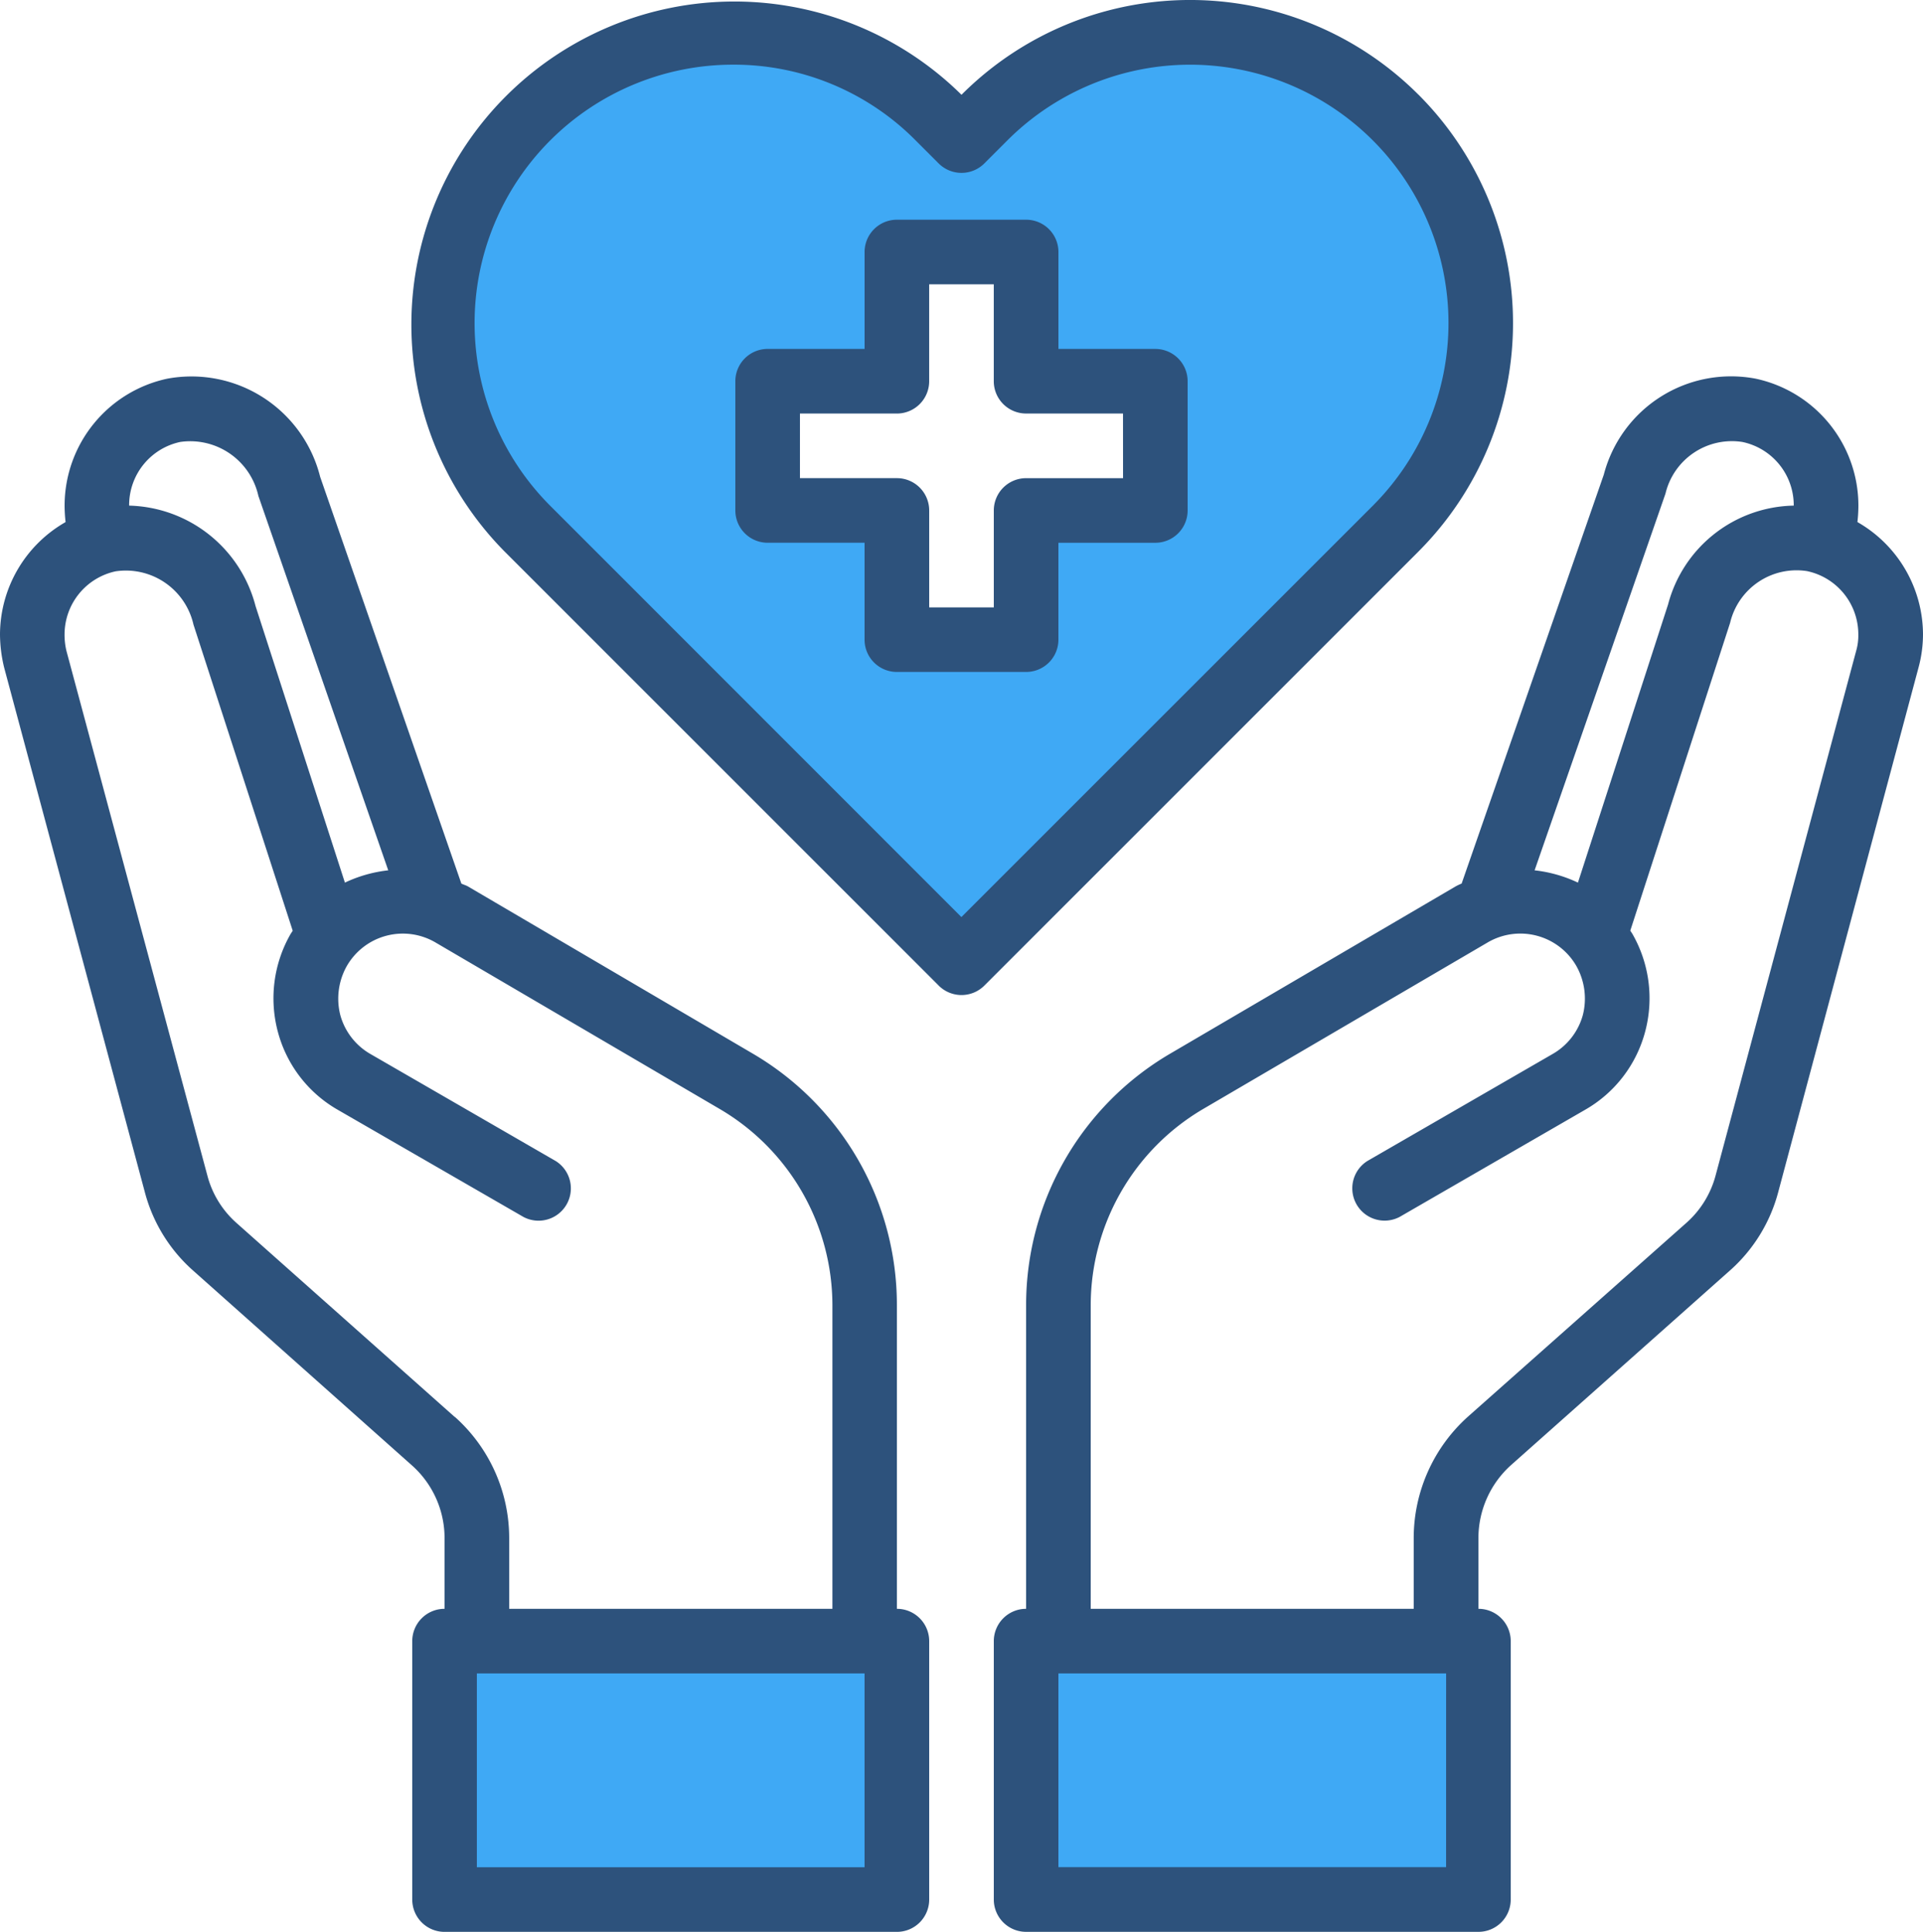 <svg xmlns="http://www.w3.org/2000/svg" width="88.754" height="89.174" viewBox="0 0 88.754 89.174"><path d="M47.359 75.753v11.929h20.876V75.753H47.359zm-5.965 0H20.518v11.929h20.876zm21.965-50.296l1.059-1.063A13.419 13.419 0 1045.433 5.428l-1.052 1.066-1.063-1.063a13.42 13.42 0 10-18.985 18.97l1.061 1.057 18.987 18.981zm-27.93-1.894v-5.969h5.965v-5.96h5.965v5.96h5.965v5.965h-5.965v5.965h-5.965v-5.961z" fill="#3fa9f5"/><g fill="#2d527c"><path d="M53.324 16.107h-4.473v-4.474a1.491 1.491 0 00-1.492-1.491h-5.964a1.491 1.491 0 00-1.491 1.491v4.473H35.43a1.491 1.491 0 00-1.491 1.492v5.964a1.491 1.491 0 001.491 1.491h4.473v4.473a1.491 1.491 0 001.491 1.491h5.965a1.491 1.491 0 001.491-1.491v-4.472h4.473a1.491 1.491 0 001.491-1.491v-5.965a1.491 1.491 0 00-1.49-1.491zm-1.491 5.965h-4.474a1.491 1.491 0 00-1.491 1.491v4.473h-2.982v-4.474a1.491 1.491 0 00-1.491-1.491h-4.474v-2.982h4.473a1.491 1.491 0 001.491-1.491v-4.474h2.982v4.473a1.491 1.491 0 001.491 1.491h4.473zm33.894 2.027a6.83 6.83 0 00.045-.79 5.994 5.994 0 00-4.742-5.83 6.07 6.07 0 00-7.008 4.429L67.46 40.785a2.431 2.431 0 00-.283.134l-13.182 7.725a13.446 13.446 0 00-6.636 11.571v14.047a1.491 1.491 0 00-1.491 1.491v11.929a1.491 1.491 0 001.491 1.491h20.876a1.491 1.491 0 001.491-1.491V75.753a1.491 1.491 0 00-1.491-1.491v-3.281a4.532 4.532 0 011.491-3.34l10.08-8.962a7.353 7.353 0 002.267-3.656l6.472-24.2a5.9 5.9 0 00.209-1.551 5.993 5.993 0 00-3.027-5.174zm-8.859-1.312a3.151 3.151 0 013.549-2.386 2.982 2.982 0 012.371 2.908v.03a6.114 6.114 0 00-5.8 4.563l-4.16 12.839a6.263 6.263 0 00-2-.567zm-10.125 63.4H48.85v-8.943h17.894zm18.925-56.138L79.18 54.265a4.445 4.445 0 01-1.342 2.177l-10.1 8.962a7.539 7.539 0 00-2.49 5.577v3.281H50.341V60.215a10.516 10.516 0 015.159-9.007l13.168-7.709a2.982 2.982 0 014.086 1.089 3.072 3.072 0 01.3 2.267 2.982 2.982 0 01-1.4 1.8l-8.544 4.936a1.491 1.491 0 001.491 2.58l8.544-4.936a5.887 5.887 0 002.788-3.624 5.975 5.975 0 00-.6-4.518l-.089-.134 4.608-14.211a3.151 3.151 0 013.549-2.386 2.982 2.982 0 012.367 2.912 2.568 2.568 0 01-.1.775zM41.395 74.262V60.215a13.446 13.446 0 00-6.635-11.571l-13.183-7.739c-.089-.045-.194-.075-.283-.119l-6.517-18.774a6.124 6.124 0 00-7.053-4.533 5.994 5.994 0 00-4.742 5.83 6.826 6.826 0 00.045.79A5.993 5.993 0 000 29.274a6.592 6.592 0 00.194 1.551L6.68 55.011a7.331 7.331 0 002.267 3.668l10.065 8.962a4.491 4.491 0 011.506 3.34v3.281a1.491 1.491 0 00-1.491 1.491v11.93a1.491 1.491 0 001.491 1.491h20.877a1.491 1.491 0 001.491-1.491v-11.93a1.491 1.491 0 00-1.491-1.491zM5.96 23.309a2.982 2.982 0 012.356-2.908 3.222 3.222 0 013.609 2.49l5.994 17.283a6.263 6.263 0 00-2 .567l-4.124-12.764a6.187 6.187 0 00-5.835-4.638zm15.031 42.1l-10.08-8.962a4.421 4.421 0 01-1.342-2.192l-6.5-24.2a3.163 3.163 0 01-.089-.775 2.982 2.982 0 012.356-2.908 3.2 3.2 0 013.594 2.46l4.58 14.131-.089.134a5.975 5.975 0 00-.6 4.518 5.887 5.887 0 002.788 3.624l8.551 4.935a1.491 1.491 0 001.491-2.58l-8.544-4.936a2.982 2.982 0 01-1.4-1.8 3.072 3.072 0 01.3-2.267 2.982 2.982 0 014.071-1.1l13.182 7.724a10.516 10.516 0 015.159 9.007v14.04H23.501v-3.28a7.5 7.5 0 00-2.505-5.577zm18.912 20.782H22.009v-8.947h17.894z"/><path d="M65.472 4.375a14.9 14.9 0 00-21.095 0 14.91 14.91 0 00-21.094 21.077l20.041 20.042a1.491 1.491 0 002.108 0l20.041-20.042a14.921 14.921 0 000-21.078zm-21.1 37.956L25.393 23.344a11.929 11.929 0 018.441-20.359 11.8 11.8 0 018.43 3.5l1.059 1.059a1.491 1.491 0 002.108 0l1.062-1.062a11.925 11.925 0 0116.87 16.859z"/></g></svg>